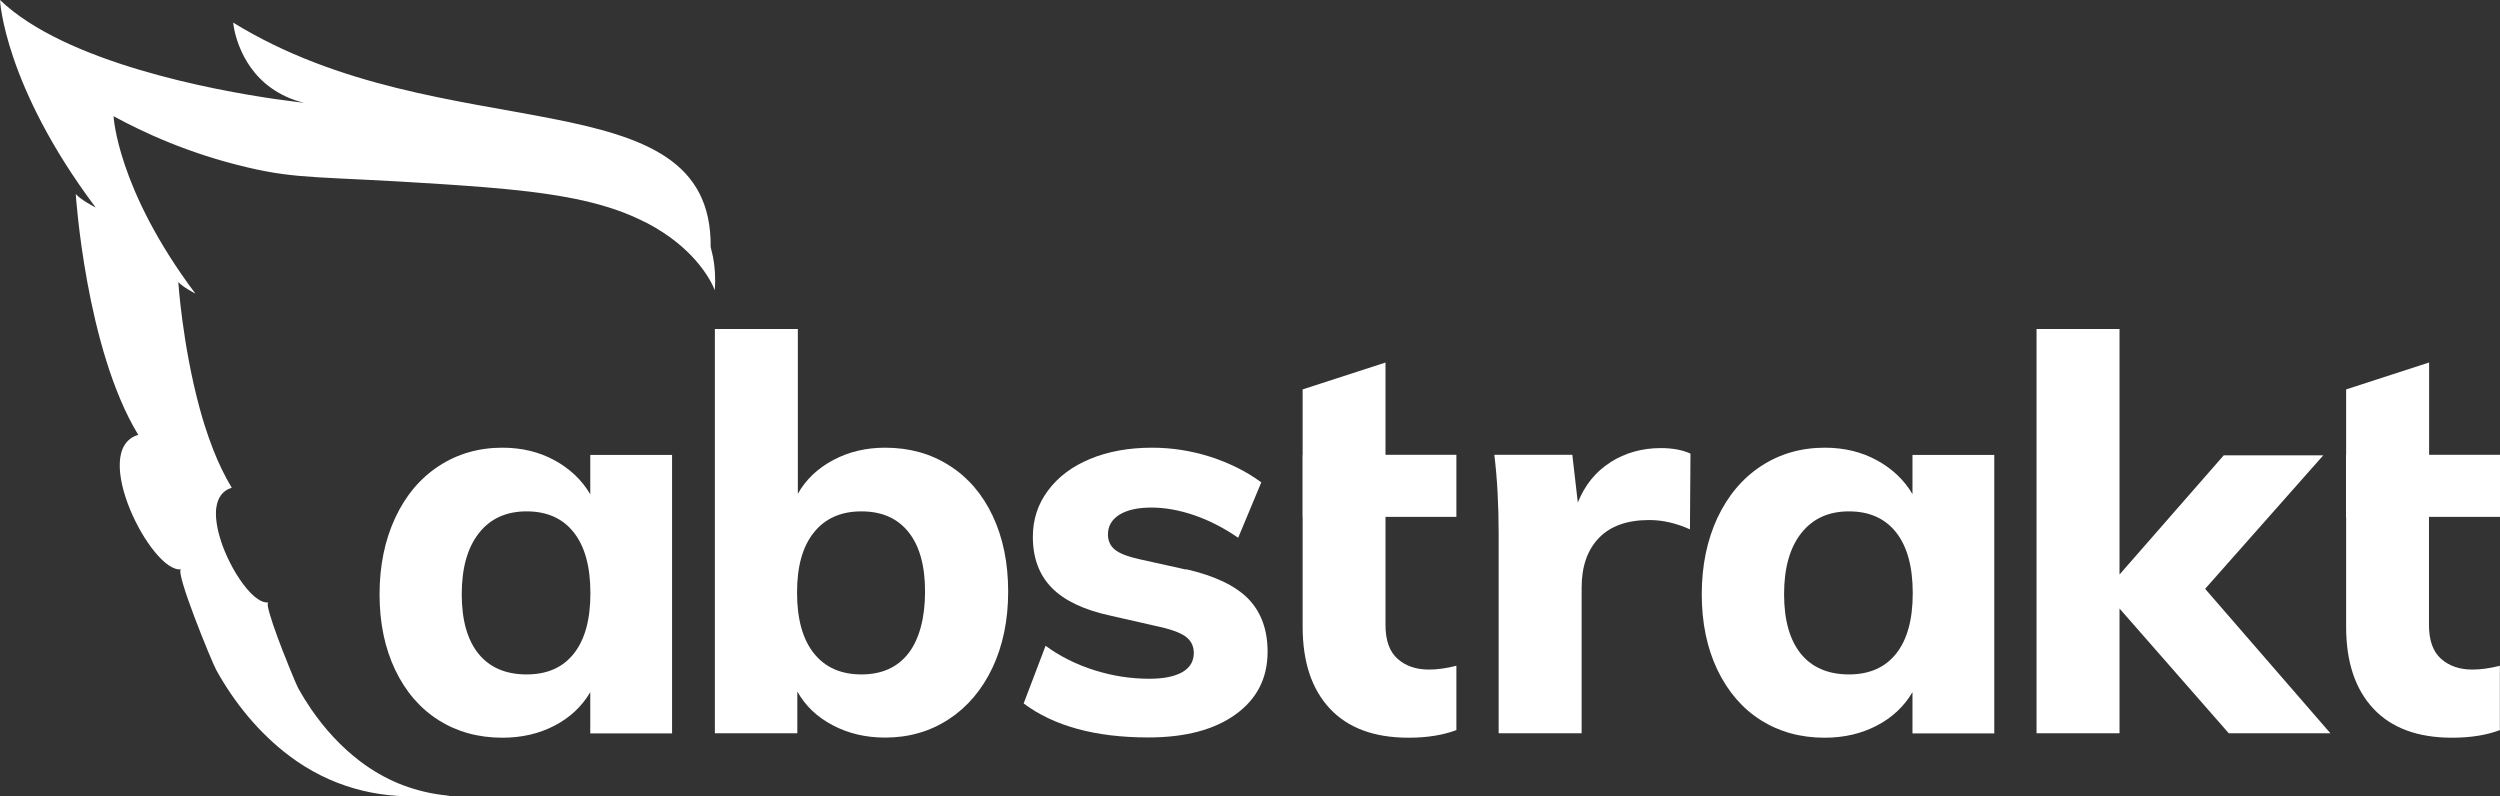 <?xml version="1.0" encoding="UTF-8"?>
<svg id="Layer_2" data-name="Layer 2" xmlns="http://www.w3.org/2000/svg" viewBox="0 0 190.42 60.65">
  <rect x="0" y="0" width="190.42" height="60.65" fill="#333333" stroke="none"/>
  <defs>
    <style>
      .cls-1 {
        fill: #fff;
      }
    </style>
  </defs>
  <g id="Layer_1-2" data-name="Layer 1">
    <g>
      <path class="cls-1" d="M44.96,37.65c-.64-1.09-1.55-1.95-2.72-2.59-1.17-.64-2.5-.96-3.97-.96-1.81,0-3.43.47-4.85,1.4-1.42.93-2.53,2.25-3.32,3.95-.79,1.7-1.19,3.64-1.19,5.82s.4,4.09,1.19,5.75c.79,1.66,1.9,2.94,3.3,3.83,1.41.89,3.03,1.34,4.87,1.34,1.48,0,2.8-.31,3.97-.92,1.17-.61,2.08-1.46,2.72-2.55v3.14h6.23v-21.21h-6.23v3.01ZM43.71,49.78c-.84,1.06-2.03,1.59-3.6,1.59s-2.81-.52-3.66-1.57c-.85-1.05-1.28-2.56-1.28-4.54s.43-3.53,1.3-4.64c.86-1.11,2.08-1.67,3.64-1.67s2.76.54,3.6,1.61c.84,1.07,1.26,2.61,1.26,4.62s-.42,3.54-1.26,4.6Z"/>
      <path class="cls-1" d="M72.31,35.46c-1.42-.91-3.05-1.36-4.89-1.36-1.45,0-2.77.31-3.95.94-1.19.63-2.09,1.49-2.7,2.57v-12.55h-6.32v30.79h6.28v-3.18c.61,1.09,1.51,1.95,2.7,2.57,1.18.63,2.52.94,3.99.94,1.81,0,3.43-.47,4.85-1.4,1.42-.93,2.53-2.24,3.33-3.93.79-1.69,1.19-3.62,1.19-5.79s-.39-4.09-1.17-5.75c-.78-1.66-1.88-2.94-3.3-3.85ZM69.21,49.74c-.84,1.09-2.04,1.63-3.6,1.63s-2.77-.54-3.62-1.61c-.85-1.07-1.28-2.61-1.28-4.62s.42-3.51,1.28-4.58c.85-1.07,2.06-1.61,3.62-1.61s2.76.53,3.6,1.59c.84,1.06,1.25,2.57,1.25,4.52s-.42,3.6-1.25,4.68Z"/>
      <path class="cls-1" d="M90.33,43.38l-3.56-.79c-.89-.2-1.51-.44-1.86-.73-.35-.29-.52-.68-.52-1.15,0-.64.29-1.14.88-1.51.59-.36,1.39-.54,2.43-.54s2.15.2,3.28.59c1.13.39,2.24.96,3.33,1.71l1.76-4.22c-1.14-.84-2.44-1.48-3.89-1.95-1.45-.46-2.93-.69-4.43-.69-1.78,0-3.36.29-4.73.86-1.37.57-2.43,1.37-3.2,2.41-.77,1.03-1.15,2.2-1.15,3.51,0,1.62.48,2.91,1.44,3.89.96.98,2.46,1.69,4.5,2.13l3.47.79c1.06.22,1.8.49,2.22.79.42.31.63.73.63,1.25,0,.64-.29,1.13-.88,1.47-.59.33-1.42.5-2.51.5-1.42,0-2.82-.22-4.18-.65-1.37-.43-2.61-1.05-3.72-1.86l-1.67,4.39c2.31,1.73,5.48,2.59,9.5,2.59,2.82,0,5.03-.59,6.65-1.76,1.62-1.17,2.43-2.76,2.43-4.77,0-1.67-.49-3.01-1.46-4.02-.98-1-2.55-1.76-4.73-2.26Z"/>
      <path class="cls-1" d="M122.67,35.21c-1.13.71-1.96,1.74-2.49,3.07l-.42-3.64h-5.94c.22,1.78.33,3.81.33,6.07v15.14h6.32v-11.09c0-1.62.44-2.88,1.32-3.79.88-.91,2.16-1.36,3.83-1.36,1.03,0,2.06.24,3.1.71l.04-5.77c-.61-.28-1.37-.42-2.26-.42-1.42,0-2.7.36-3.83,1.07Z"/>
      <path class="cls-1" d="M145.68,37.65c-.64-1.09-1.55-1.95-2.72-2.59-1.17-.64-2.49-.96-3.97-.96-1.81,0-3.43.47-4.85,1.4-1.42.93-2.53,2.25-3.33,3.95-.79,1.7-1.19,3.64-1.19,5.82s.4,4.09,1.19,5.75c.8,1.66,1.9,2.94,3.3,3.83,1.41.89,3.03,1.34,4.87,1.34,1.48,0,2.8-.31,3.97-.92,1.17-.61,2.08-1.46,2.72-2.55v3.14h6.23v-21.21h-6.23v3.01ZM144.43,49.78c-.84,1.06-2.04,1.59-3.6,1.59s-2.81-.52-3.66-1.57c-.85-1.05-1.28-2.56-1.28-4.54s.43-3.53,1.3-4.64,2.08-1.67,3.64-1.67,2.76.54,3.6,1.61c.84,1.07,1.26,2.61,1.26,4.62s-.42,3.54-1.26,4.6Z"/>
      <polygon class="cls-1" points="176.96 34.68 169.38 34.68 161.44 43.76 161.44 25.06 155.12 25.06 155.12 55.85 161.44 55.85 161.44 46.35 169.76 55.85 177.5 55.85 167.96 44.85 176.96 34.68"/>
      <path class="cls-1" d="M54.29,19.5s-.07-.35-.16-.68c.14-13.18-20.39-7.24-36.37-17.1,0,0,.26,3.12,2.92,5,.67.47,1.48.87,2.48,1.11,0,0-.81-.09-2.15-.28C16.27,6.87,4.97,4.77,0,0c0,0,.3,6.49,7.29,15.81,0,0-1.13-.58-1.52-1.03,0,0,.76,11.77,4.76,18.34-3.8,1.13,1.04,10.59,3.27,10.24-.53.08,2.35,7.1,2.67,7.67,1.39,2.51,3.25,4.79,5.55,6.53,3.1,2.34,6.64,3.26,10.2,3.07,0,0,0,0,.01,0,.68.04,1.37.03,2.06-.02-.28-.02-.55-.05-.82-.09-1.05-.15-2.09-.43-3.1-.84-1.01-.42-1.98-.97-2.91-1.67-1.47-1.11-2.73-2.49-3.77-4.01-.35-.51-.67-1.03-.97-1.57-.07-.12-.27-.59-.53-1.22-.13-.32-.28-.67-.42-1.05-.08-.19-.15-.38-.23-.57-.53-1.36-1.05-2.83-1.14-3.43-.02-.17-.01-.27.04-.28-.24.04-.51-.06-.8-.25-.36-.24-.75-.64-1.12-1.14-.07-.1-.15-.2-.22-.31-.37-.53-.72-1.16-1.01-1.8-.06-.13-.12-.26-.17-.39-.11-.26-.21-.53-.29-.79-.09-.27-.16-.53-.22-.78-.09-.39-.14-.76-.16-1.11,0-.12,0-.23,0-.34,0-.11.01-.22.03-.32.1-.73.46-1.28,1.17-1.5-.53-.88-1-1.86-1.41-2.9-.24-.62-.47-1.27-.67-1.91-.14-.43-.26-.87-.38-1.31-1.3-4.8-1.61-9.55-1.61-9.55.34.39,1.3.88,1.3.88-5.97-7.96-6.23-13.51-6.23-13.51,2.2,1.2,5.7,2.85,10.24,3.91,3.93.92,5.49.65,14.86,1.27.45.03.88.06,1.31.09,2.56.18,4.79.38,6.77.68.66.1,1.29.21,1.9.33,1.82.37,3.42.85,4.87,1.53.24.11.48.23.72.35,3.37,1.78,4.7,4.06,5.13,5.09.06-.96,0-1.82-.15-2.58Z"/>
      <path class="cls-1" d="M190.42,39.37v-4.73h-5.4v-7.03l-6.32,2.05v4.98h-.01v4.73h.01v8.37c0,2.68.69,4.75,2.07,6.23,1.38,1.48,3.38,2.22,6,2.22,1.42,0,2.64-.2,3.64-.58v-4.9c-.78.2-1.48.29-2.09.29-.98,0-1.77-.27-2.39-.82-.61-.54-.92-1.4-.92-2.57v-8.24h5.4Z"/>
      <path class="cls-1" d="M105.54,27.61l-6.32,2.05v4.98h-.01v4.73h.01v8.37c0,2.68.69,4.75,2.07,6.23,1.38,1.48,3.38,2.22,6,2.22,1.42,0,2.63-.2,3.64-.58v-4.9c-.78.2-1.48.29-2.09.29-.98,0-1.77-.27-2.39-.82-.61-.54-.92-1.4-.92-2.57v-8.24h5.4v-4.73h-5.4v-7.03Z"/>
    </g>
  </g>
</svg>